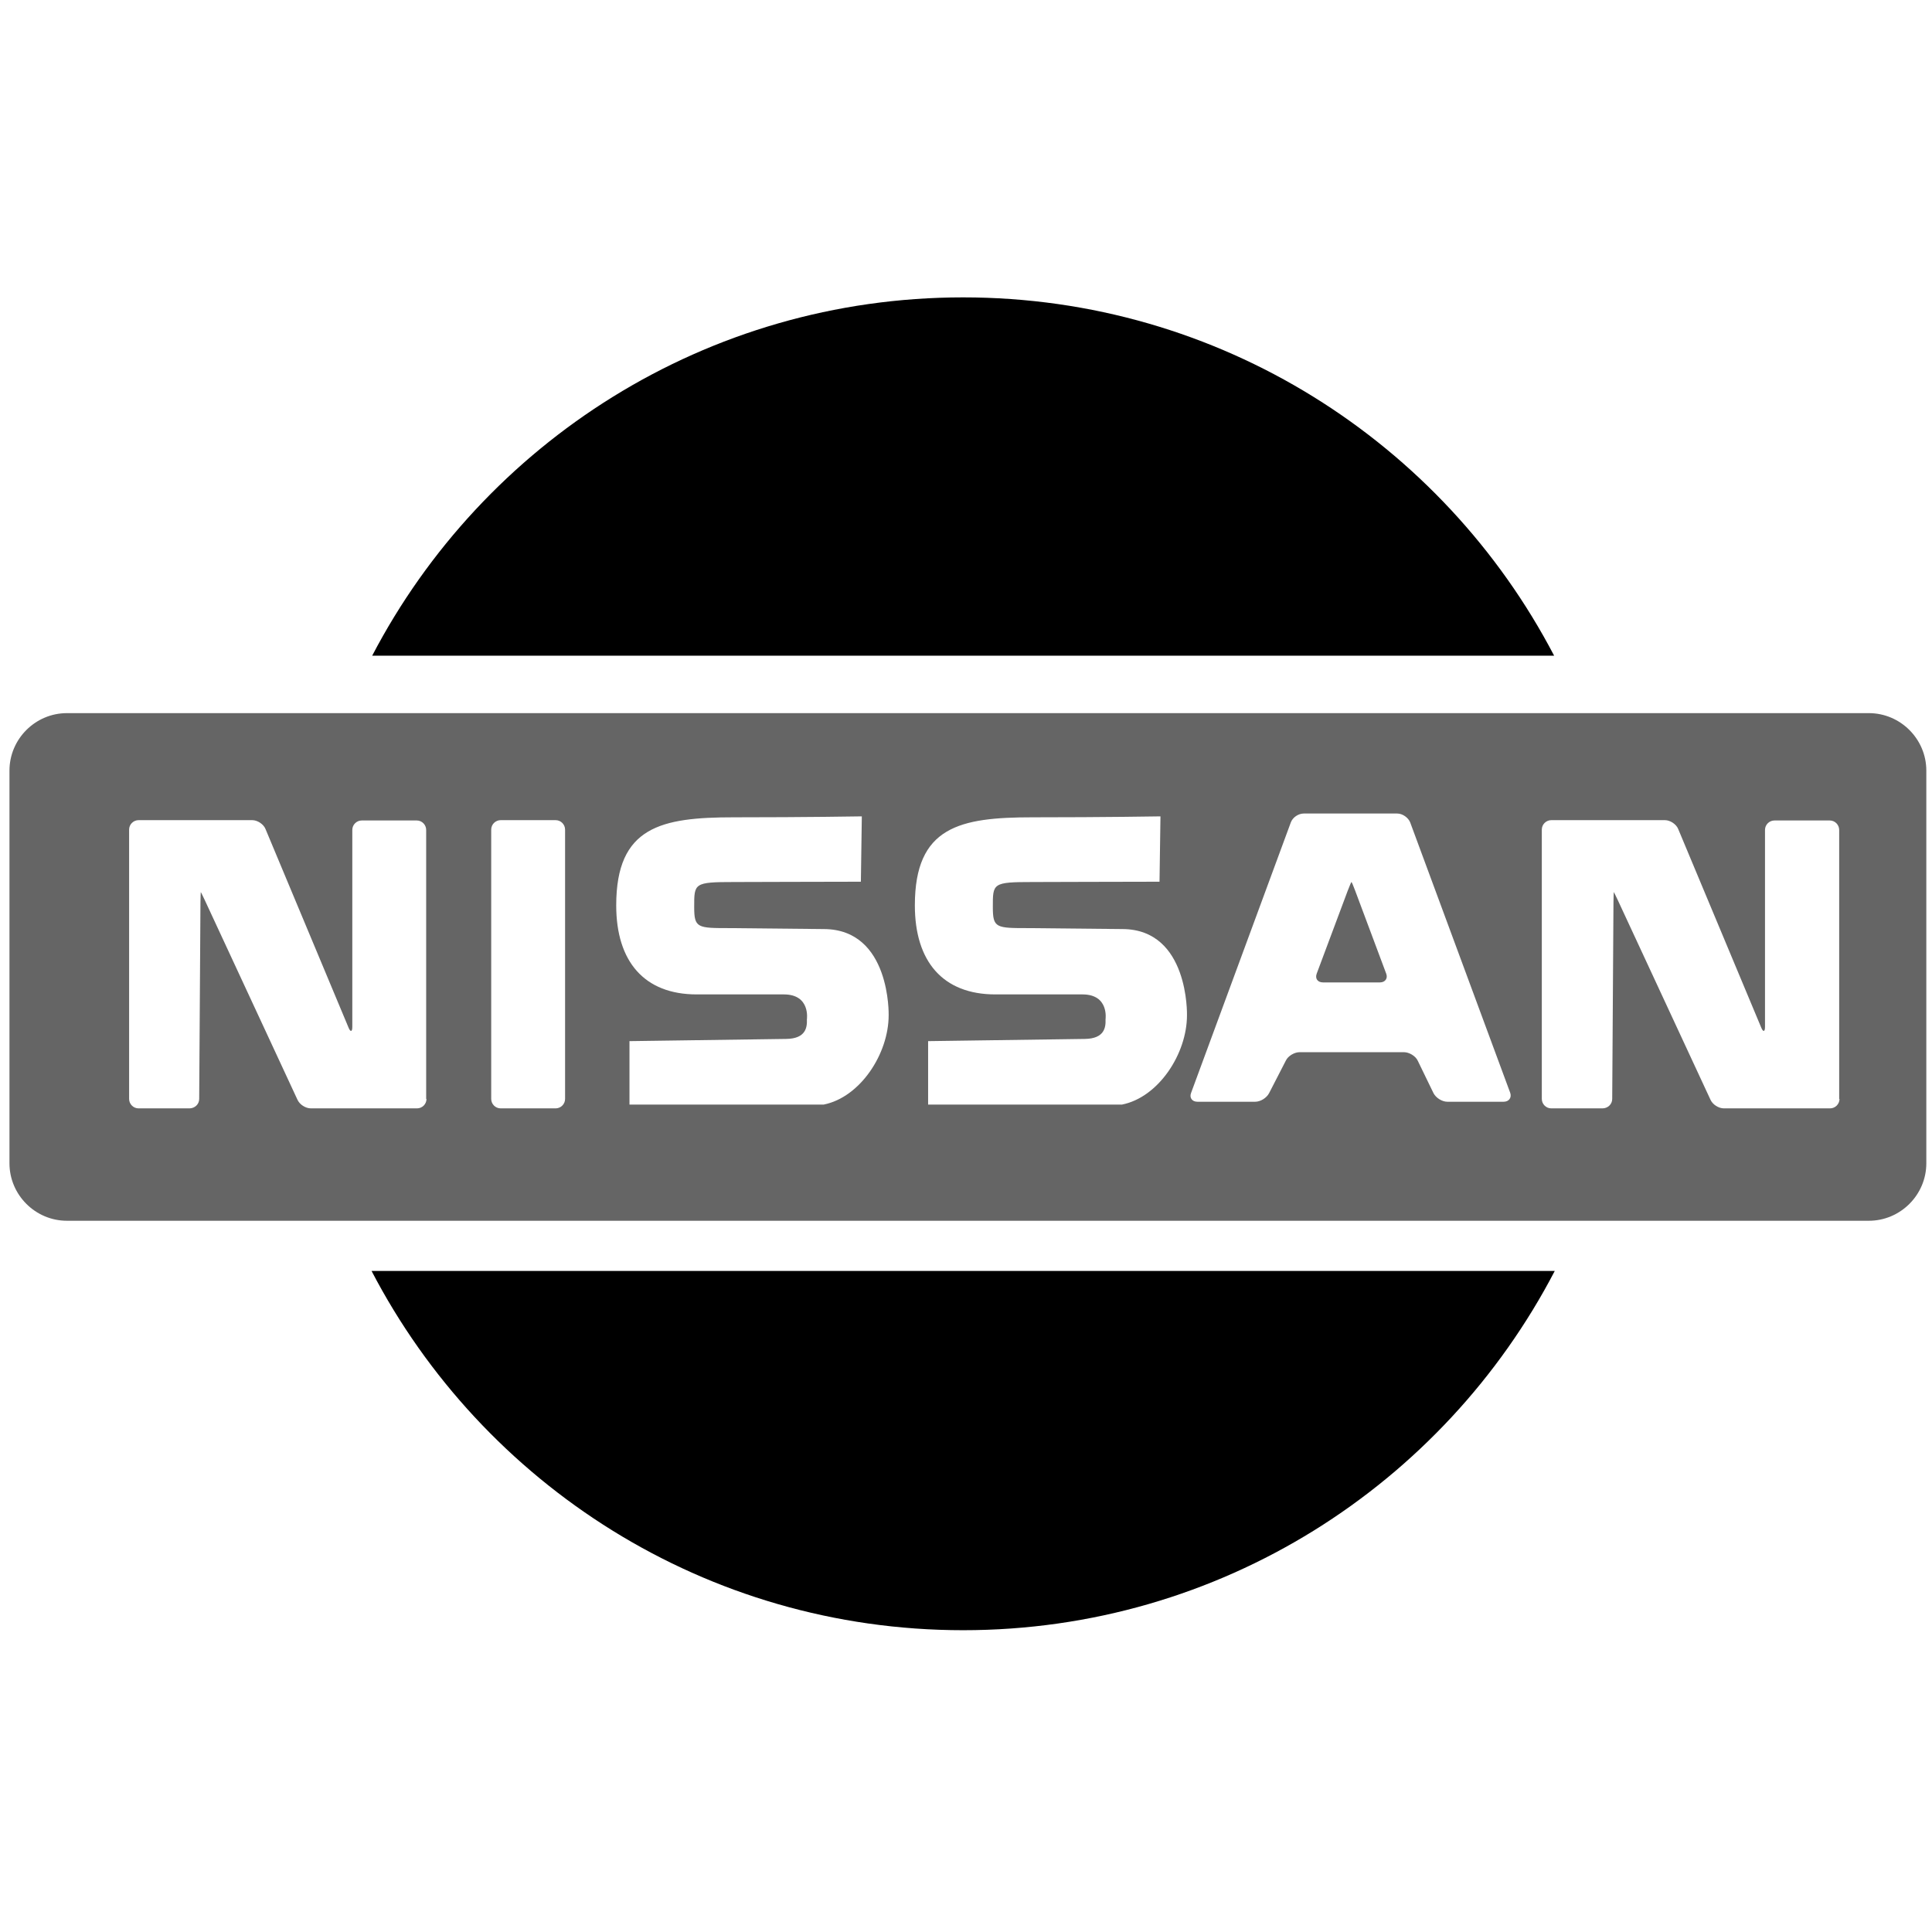<svg width="800" height="800" viewBox="0 0 800 800" fill="none" xmlns="http://www.w3.org/2000/svg">
<path d="M643.529 271.503C597.516 183.399 505.229 123.137 398.824 123.137C292.418 123.137 200.131 183.399 154.118 271.503H643.529Z" fill="black"/>
<path d="M153.856 526.275C199.869 614.641 292.287 675.033 398.823 675.033C505.359 675.033 597.778 614.641 643.791 526.275H153.856Z" fill="black"/>
<path d="M561.176 368.889C560.392 366.797 559.738 365.229 559.608 365.229C559.477 365.229 558.823 366.928 558.039 368.889L545.229 403.137C544.444 405.229 545.621 406.797 547.843 406.797H571.372C573.595 406.797 574.771 405.098 573.987 403.137L561.176 368.889Z" fill="#656565"/>
<path d="M773.856 295.294H27.712C14.64 295.294 3.921 306.013 3.921 319.085V363.922V436.863V481.699C3.921 494.771 14.64 505.49 27.712 505.49H773.856C786.928 505.49 797.647 494.771 797.647 481.699V435.294V365.359V319.085C797.647 306.013 786.928 295.294 773.856 295.294ZM176.601 455.033C176.601 457.255 174.771 458.954 172.68 458.954H128.758C126.536 458.954 124.052 457.386 123.137 455.294L84.836 372.81C83.921 370.85 83.137 369.281 83.137 369.412C83.137 369.542 83.006 371.372 83.006 373.595L82.484 455.033C82.484 457.255 80.653 458.954 78.431 458.954H57.385C55.163 458.954 53.464 457.124 53.464 455.033V343.529C53.464 341.307 55.294 339.608 57.385 339.608H104.444C106.666 339.608 109.15 341.307 109.934 343.268L144.314 425.49C145.098 427.451 145.882 427.32 145.882 425.229V343.66C145.882 341.438 147.712 339.739 149.804 339.739H172.549C174.771 339.739 176.47 341.569 176.47 343.66V455.033H176.601ZM233.987 455.033C233.987 457.255 232.157 458.954 230.065 458.954H207.32C205.098 458.954 203.399 457.124 203.399 455.033V343.529C203.399 341.307 205.229 339.608 207.32 339.608H230.065C232.287 339.608 233.987 341.438 233.987 343.529V455.033ZM367.974 420.392C367.974 436.34 356.209 454.379 341.046 457.386H301.83H260.653V431.111L325.621 430.196C333.725 430.065 334.248 425.359 334.117 422.091C334.117 422.091 335.686 411.765 324.575 411.765H288.497C266.797 411.765 255.163 398.17 255.163 374.902C255.163 342.222 273.856 338.431 303.921 338.431C333.987 338.431 356.863 338.039 356.863 338.039L356.47 365.098C334.771 365.098 315.948 365.229 303.921 365.229C287.32 365.229 287.451 365.752 287.451 375.555C287.451 384.314 288.758 384.314 302.353 384.314L341.176 384.706C368.889 384.837 367.974 420.392 367.974 420.392ZM491.503 420.392C491.503 436.34 479.738 454.379 464.575 457.386H425.359H384.314V431.111L449.281 430.196C457.385 430.065 457.908 425.359 457.778 422.091C457.778 422.091 459.346 411.765 448.235 411.765H412.157C390.457 411.765 378.823 398.17 378.823 374.902C378.823 342.222 397.516 338.431 427.582 338.431C457.647 338.431 480.523 338.039 480.523 338.039L480.131 365.098C458.431 365.098 439.608 365.229 427.582 365.229C410.98 365.229 411.111 365.752 411.111 375.555C411.111 384.314 412.418 384.314 426.013 384.314L464.836 384.706C492.418 384.837 491.503 420.392 491.503 420.392ZM622.614 456.209H599.346C597.124 456.209 594.64 454.64 593.595 452.68L587.059 439.216C586.144 437.255 583.529 435.686 581.307 435.686H538.17C535.948 435.686 533.333 437.255 532.418 439.216L525.49 452.68C524.444 454.64 521.961 456.209 519.738 456.209H495.817C493.595 456.209 492.418 454.51 493.202 452.549L534.51 340.523C535.294 338.431 537.647 336.863 539.869 336.863H578.562C580.784 336.863 583.137 338.562 583.921 340.523L625.359 452.549C626.013 454.51 624.836 456.209 622.614 456.209ZM761.699 455.033C761.699 457.255 759.869 458.954 757.778 458.954H713.856C711.634 458.954 709.15 457.386 708.235 455.294L669.934 372.81C669.019 370.85 668.235 369.281 668.235 369.412C668.235 369.542 668.104 371.372 668.104 373.595L667.582 455.033C667.582 457.255 665.751 458.954 663.529 458.954H642.353C640.131 458.954 638.431 457.124 638.431 455.033V343.529C638.431 341.307 640.261 339.608 642.353 339.608H689.412C691.634 339.608 694.117 341.307 694.902 343.268L729.281 425.49C730.065 427.451 730.849 427.32 730.849 425.229V343.66C730.849 341.438 732.68 339.739 734.771 339.739H757.647C759.869 339.739 761.568 341.569 761.568 343.66V455.033H761.699Z" fill="#656565"/>
</svg>
